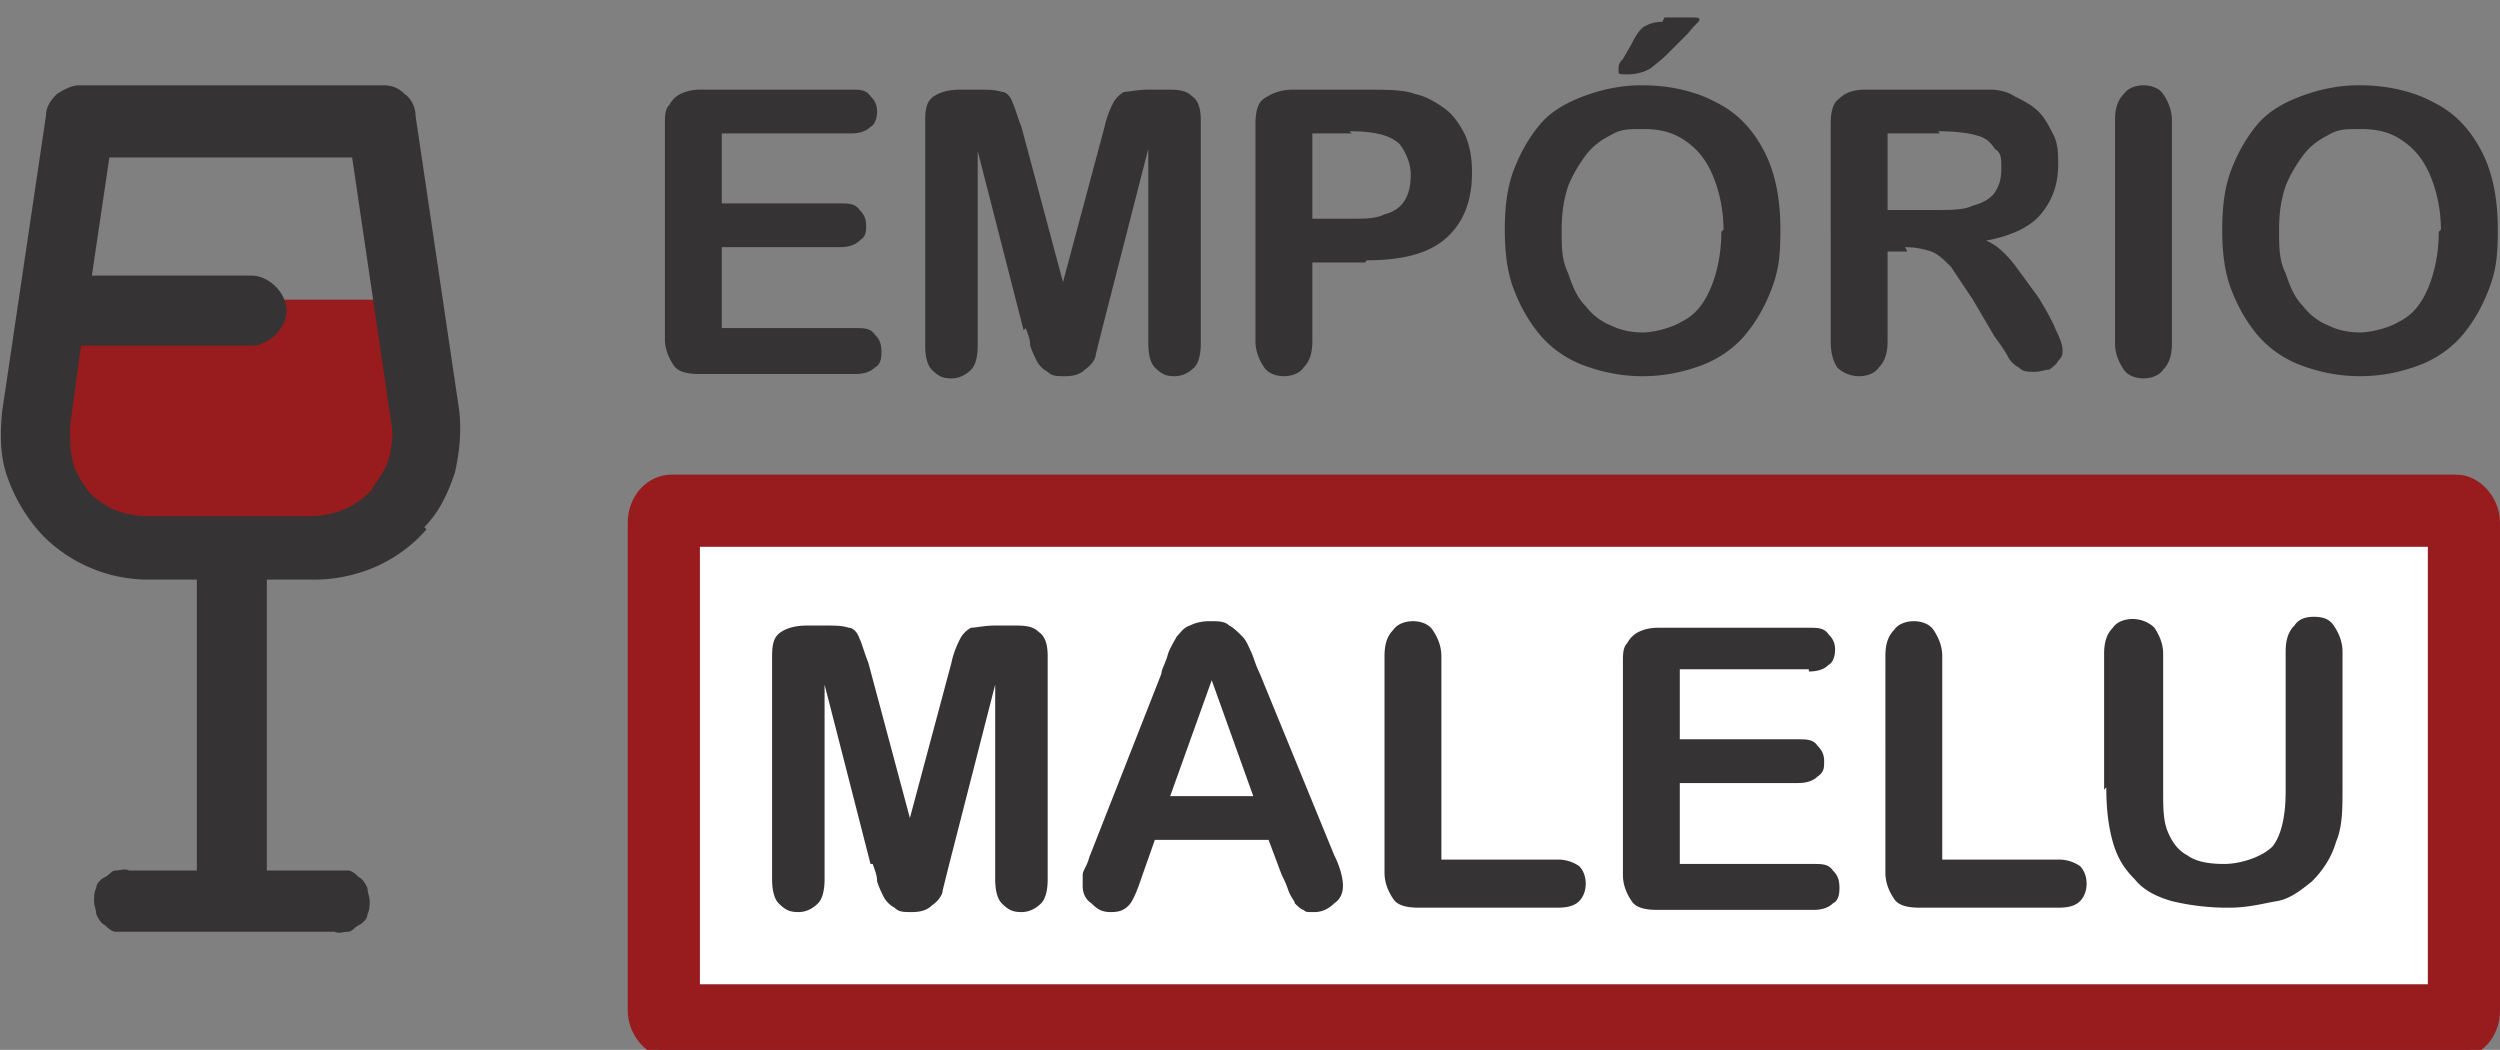 <?xml version="1.0" encoding="UTF-8"?> <svg xmlns="http://www.w3.org/2000/svg" xmlns:v="https://vecta.io/nano" width="114.3" height="48"><rect width="100%" height="100%" fill="#808080" stroke="none"/><defs><clipPath id="A"><path d="M0 0h121.3v48H0z" fill="none"></path></clipPath></defs><g clip-path="url(#A)"><g fill-rule="evenodd"><path d="M2.8 13.7h16.6s2.8 8.7-3.2 10.6-12.9.3-12.9.3-4-3.3-.5-10.9z" fill="#981b1e"></path><path d="M19.5 24.2c-.6.7-1.4 1.3-2.3 1.7a7.06 7.06 0 0 1-2.8.6h-2.2v13.3h3.1.6c.2 0 .4.2.5.3.2.1.3.3.4.5 0 .2.1.4.1.6s0 .4-.1.6c0 .2-.2.4-.4.5s-.3.3-.5.3-.4.1-.6 0H5.9h-.6c-.2 0-.4-.2-.5-.3-.2-.1-.3-.3-.4-.5 0-.2-.1-.4-.1-.6s0-.4.1-.6c0-.2.2-.4.4-.5s.3-.3.5-.3.4-.1.6 0H9V26.5H6.8a6.71 6.71 0 0 1-2.8-.6c-.9-.4-1.7-1-2.3-1.7a7.68 7.68 0 0 1-1.4-2.5c-.3-.9-.3-1.9-.2-2.9l2-13.5c0-.4.2-.7.5-1 .3-.2.7-.4 1-.4h13.9c.4 0 .7.1 1 .4.3.2.5.6.5 1l2 13.5c.1 1 0 1.9-.2 2.8-.3.9-.7 1.8-1.4 2.5h0zm-2.4-2c.3-.4.6-.9.7-1.3.1-.5.2-1 .1-1.5L16.1 7.2H5l-.8 5.4h7.3c.4 0 .8.2 1.1.5s.5.7.5 1.1-.2.8-.5 1.1-.7.5-1.1.5H3.7l-.5 3.7c0 .5 0 1 .1 1.5s.4 1 .7 1.4.8.7 1.2.9c.5.2 1 .3 1.5.3h7.5c.5 0 1-.1 1.5-.3s.9-.5 1.3-.9z" fill="#353333"></path></g><path d="M112.3 22H30.7c-.9 0-1.7.8-1.7 1.9v22.3c0 1 .8 1.9 1.7 1.9h81.6c.9 0 1.7-.8 1.7-1.9V23.9c0-1-.8-1.9-1.7-1.9z" fill="#981b1e" stroke="#981b1e" stroke-miterlimit="22.9" stroke-width=".6"></path><path d="M111 25H32v20h79V25z" fill="#fff"></path><g fill="#353333"><path d="M39.8 39.5l-2.1-8.2v8.9c0 .5-.1.9-.3 1.1s-.5.4-.9.4-.6-.1-.9-.4c-.2-.2-.3-.6-.3-1.1V30c0-.6.1-.9.4-1.1s.7-.3 1.2-.3h.8c.5 0 .8 0 1.1.1.2 0 .4.2.5.5.1.2.2.6.4 1.1l1.9 7.1 1.9-7.1c.1-.5.3-.9.4-1.1s.3-.4.5-.5c.2 0 .6-.1 1.1-.1h.8c.5 0 .9 0 1.2.3.3.2.4.6.4 1.1v10.2c0 .5-.1.9-.3 1.1s-.5.4-.9.4-.6-.1-.9-.4c-.2-.2-.3-.6-.3-1.1v-8.9l-2.1 8.2-.3 1.2c0 .2-.2.5-.5.7-.2.2-.5.3-.9.3s-.6 0-.8-.2c-.2-.1-.4-.3-.5-.5s-.2-.4-.3-.7c0-.3-.1-.5-.2-.8zm18.8.5l-.6-1.6h-5.2l-.6 1.7c-.2.6-.4 1.1-.6 1.3s-.4.3-.8.3-.6-.1-.9-.4c-.3-.2-.4-.5-.4-.8V40c0-.2.2-.4.3-.8l3.3-8.4c0-.2.2-.5.3-.9.1-.3.3-.6.4-.8.2-.2.3-.4.6-.5.2-.1.5-.2.9-.2s.7 0 .9.2c.2.1.4.3.6.5s.3.5.4.7.2.6.4 1l3.4 8.3c.3.6.4 1.1.4 1.4s-.1.6-.4.8c-.2.2-.5.4-.9.4s-.4 0-.5-.1c-.1 0-.3-.2-.4-.3 0-.1-.2-.3-.3-.6s-.2-.5-.3-.7zm-5.1-3.6h3.8l-1.9-5.3-1.9 5.3zm12.4-6.5v9.4h5.3a1.69 1.69 0 0 1 1 .3c.2.2.3.5.3.8s-.1.6-.3.8-.5.3-1 .3h-6.3c-.6 0-1-.1-1.2-.4s-.4-.7-.4-1.2V30c0-.5.1-.9.4-1.2.2-.3.6-.4.9-.4s.7.1.9.4.4.7.4 1.2zm16.8.7h-5.9v3.2h5.4c.4 0 .7 0 .9.3.2.2.3.4.3.7s0 .5-.3.7c-.2.2-.5.3-.9.3h-5.4v3.7h6.1c.4 0 .7 0 .9.3.2.2.3.4.3.8s-.1.6-.3.7c-.2.2-.5.3-.9.3h-7.1c-.6 0-1-.1-1.2-.4s-.4-.7-.4-1.2v-9.7c0-.4 0-.7.2-.9.1-.2.3-.4.5-.5s.5-.2.9-.2h6.9c.4 0 .7 0 .9.3.2.2.3.4.3.7s-.1.6-.3.7c-.2.2-.5.3-.9.3zm6.1-.7v9.4h5.3a1.69 1.69 0 0 1 1 .3c.2.2.3.5.3.8s-.1.6-.3.8-.5.3-1 .3h-6.3c-.6 0-1-.1-1.2-.4s-.4-.7-.4-1.2V30c0-.5.1-.9.4-1.2.2-.3.6-.4.9-.4s.7.1.9.4.4.7.4 1.2zm7.4 6.2v-6.2c0-.5.1-.9.4-1.2.2-.3.6-.4.9-.4s.7.1 1 .4c.2.3.4.7.4 1.2v6.3c0 .7 0 1.3.2 1.8s.5.9.9 1.1c.4.3 1 .4 1.7.4s1.7-.3 2.2-.8c.4-.5.6-1.4.6-2.5v-6.4c0-.5.1-.9.4-1.2.2-.3.5-.4.9-.4s.7.1.9.4.4.7.4 1.2V36c0 1 0 1.8-.3 2.5-.2.7-.6 1.3-1.1 1.8-.5.4-1 .8-1.6.9s-1.3.3-2.2.3a10.9 10.9 0 0 1-2.6-.3c-.7-.2-1.3-.5-1.7-1-.5-.5-.8-1-1-1.7s-.3-1.5-.3-2.5zm-57.3-30H33v3.2h5.4c.4 0 .7 0 .9.3.2.2.3.4.3.7s0 .5-.3.7c-.2.2-.5.3-.9.3H33V15h6.1c.4 0 .7 0 .9.3.2.2.3.4.3.8s-.1.6-.3.7c-.2.2-.5.3-.9.3H32c-.6 0-1-.1-1.2-.4s-.4-.7-.4-1.2V5.7c0-.4 0-.7.2-.9.1-.2.3-.4.5-.5s.5-.2.9-.2h6.9c.4 0 .7 0 .9.3.2.2.3.4.3.7s-.1.6-.3.7c-.2.2-.5.3-.9.3zm7.9 9l-2.1-8.2v8.9c0 .5-.1.9-.3 1.1s-.5.4-.9.4-.6-.1-.9-.4c-.2-.2-.3-.6-.3-1.1V5.5c0-.6.1-.9.4-1.1s.7-.3 1.2-.3h.8c.5 0 .8 0 1.1.1.2 0 .4.2.5.5.1.2.2.6.4 1.1l1.9 7.1 1.9-7.1a4.33 4.33 0 0 1 .4-1.1c.1-.2.3-.4.5-.5.2 0 .6-.1 1.1-.1h.8c.5 0 .9 0 1.2.3.3.2.4.6.4 1.1v10.2c0 .5-.1.9-.3 1.1s-.5.4-.9.4-.6-.1-.9-.4c-.2-.2-.3-.6-.3-1.1V6.8L50.4 15l-.3 1.2c0 .2-.2.5-.5.7-.2.2-.5.3-.9.3s-.6 0-.8-.2c-.2-.1-.4-.3-.5-.5s-.2-.4-.3-.7c0-.3-.1-.5-.2-.8zM62.4 12H60v3.6c0 .5-.1.9-.4 1.2-.2.3-.6.4-.9.4s-.7-.1-.9-.4-.4-.7-.4-1.2V5.7c0-.6.1-1 .4-1.2s.7-.4 1.3-.4h3.3c1 0 1.8 0 2.3.2.5.1 1 .4 1.4.7s.7.8.9 1.2c.2.5.3 1 .3 1.7 0 1.3-.4 2.3-1.2 3s-2 1-3.6 1zm-.6-5.9H60V10h1.8c.6 0 1.1 0 1.5-.2.4-.1.7-.3.9-.6s.3-.7.3-1.2-.2-1-.5-1.4c-.4-.4-1.1-.6-2.3-.6zm13.3-2.2c1.3 0 2.5.3 3.4.8 1 .5 1.7 1.3 2.2 2.3s.7 2.2.7 3.5-.1 1.9-.4 2.7-.7 1.5-1.2 2.1-1.2 1.1-2 1.4-1.7.5-2.7.5-1.9-.2-2.7-.5-1.5-.8-2-1.4-.9-1.3-1.2-2.1-.4-1.7-.4-2.7.1-1.9.4-2.7.7-1.5 1.2-2.1 1.2-1 2-1.3 1.7-.5 2.6-.5zm3.7 6.6c0-.9-.2-1.8-.5-2.5s-.7-1.2-1.3-1.6-1.2-.5-1.9-.5-1 0-1.5.3c-.4.2-.8.5-1.1.9s-.6.9-.8 1.4c-.2.6-.3 1.2-.3 2s0 1.4.3 2c.2.6.4 1.1.8 1.5a2.73 2.73 0 0 0 1.2.9c.4.2.9.3 1.4.3s1.3-.2 1.8-.5c.6-.3 1-.8 1.3-1.5s.5-1.6.5-2.6zM76.1.8h1.2c.3 0 .4 0 .4.1s-.2.2-.5.6l-1 1c-.3.3-.6.5-.7.6-.3.2-.7.3-1.1.3s-.4 0-.4-.2 0-.3.2-.5l.4-.7c.2-.4.4-.7.6-.8s.4-.2.8-.2zm11.1 10.7h-.9v4.1c0 .5-.1.9-.4 1.2-.2.3-.6.4-.9.4s-.7-.1-1-.4c-.2-.3-.3-.7-.3-1.2V5.7c0-.6.1-1 .4-1.2.3-.3.7-.4 1.2-.4h4.2H91c.4 0 .8.1 1.1.3.4.2.8.4 1.1.7s.5.7.7 1.1.2.9.2 1.3c0 1-.3 1.7-.8 2.3s-1.4 1-2.5 1.2c.5.2.9.6 1.3 1.1l1.1 1.5c.3.5.6 1 .8 1.5.2.4.3.7.3.9s0 .3-.2.5c-.1.2-.3.3-.4.4-.2 0-.4.1-.7.1s-.5 0-.7-.2c-.2-.1-.4-.3-.5-.5s-.3-.5-.6-.9l-1-1.7-1-1.5c-.3-.3-.6-.6-.9-.7a3.73 3.73 0 0 0-1.2-.2zm1.5-5.4h-2.4v3.5h2.3c.6 0 1.2 0 1.6-.2.4-.1.8-.3 1-.6s.3-.6.3-1.1 0-.7-.3-.9c-.2-.3-.4-.5-.8-.6-.3-.1-.9-.2-1.8-.2zm8 9.5V5.5c0-.5.1-.9.4-1.2.2-.3.6-.4.9-.4s.7.1.9.4.4.7.4 1.2v10.2c0 .5-.1.9-.4 1.2-.2.3-.6.4-.9.4s-.7-.1-.9-.4-.4-.7-.4-1.2zm11.2-11.7c1.3 0 2.5.3 3.4.8 1 .5 1.7 1.3 2.2 2.3s.7 2.2.7 3.5-.1 1.9-.4 2.7-.7 1.5-1.2 2.1-1.2 1.1-2 1.4-1.7.5-2.7.5-1.9-.2-2.7-.5-1.5-.8-2-1.4-.9-1.3-1.2-2.1-.4-1.7-.4-2.7.1-1.9.4-2.7.7-1.5 1.2-2.1 1.2-1 2-1.3 1.7-.5 2.6-.5zm3.7 6.6c0-.9-.2-1.8-.5-2.5s-.7-1.2-1.3-1.6-1.2-.5-1.9-.5-1 0-1.5.3c-.4.2-.8.5-1.1.9s-.6.9-.8 1.4c-.2.6-.3 1.2-.3 2s0 1.4.3 2c.2.6.4 1.1.8 1.5a2.73 2.73 0 0 0 1.2.9c.4.2.9.3 1.4.3s1.3-.2 1.8-.5c.6-.3 1-.8 1.3-1.5s.5-1.6.5-2.6z"></path></g></g></svg> 
